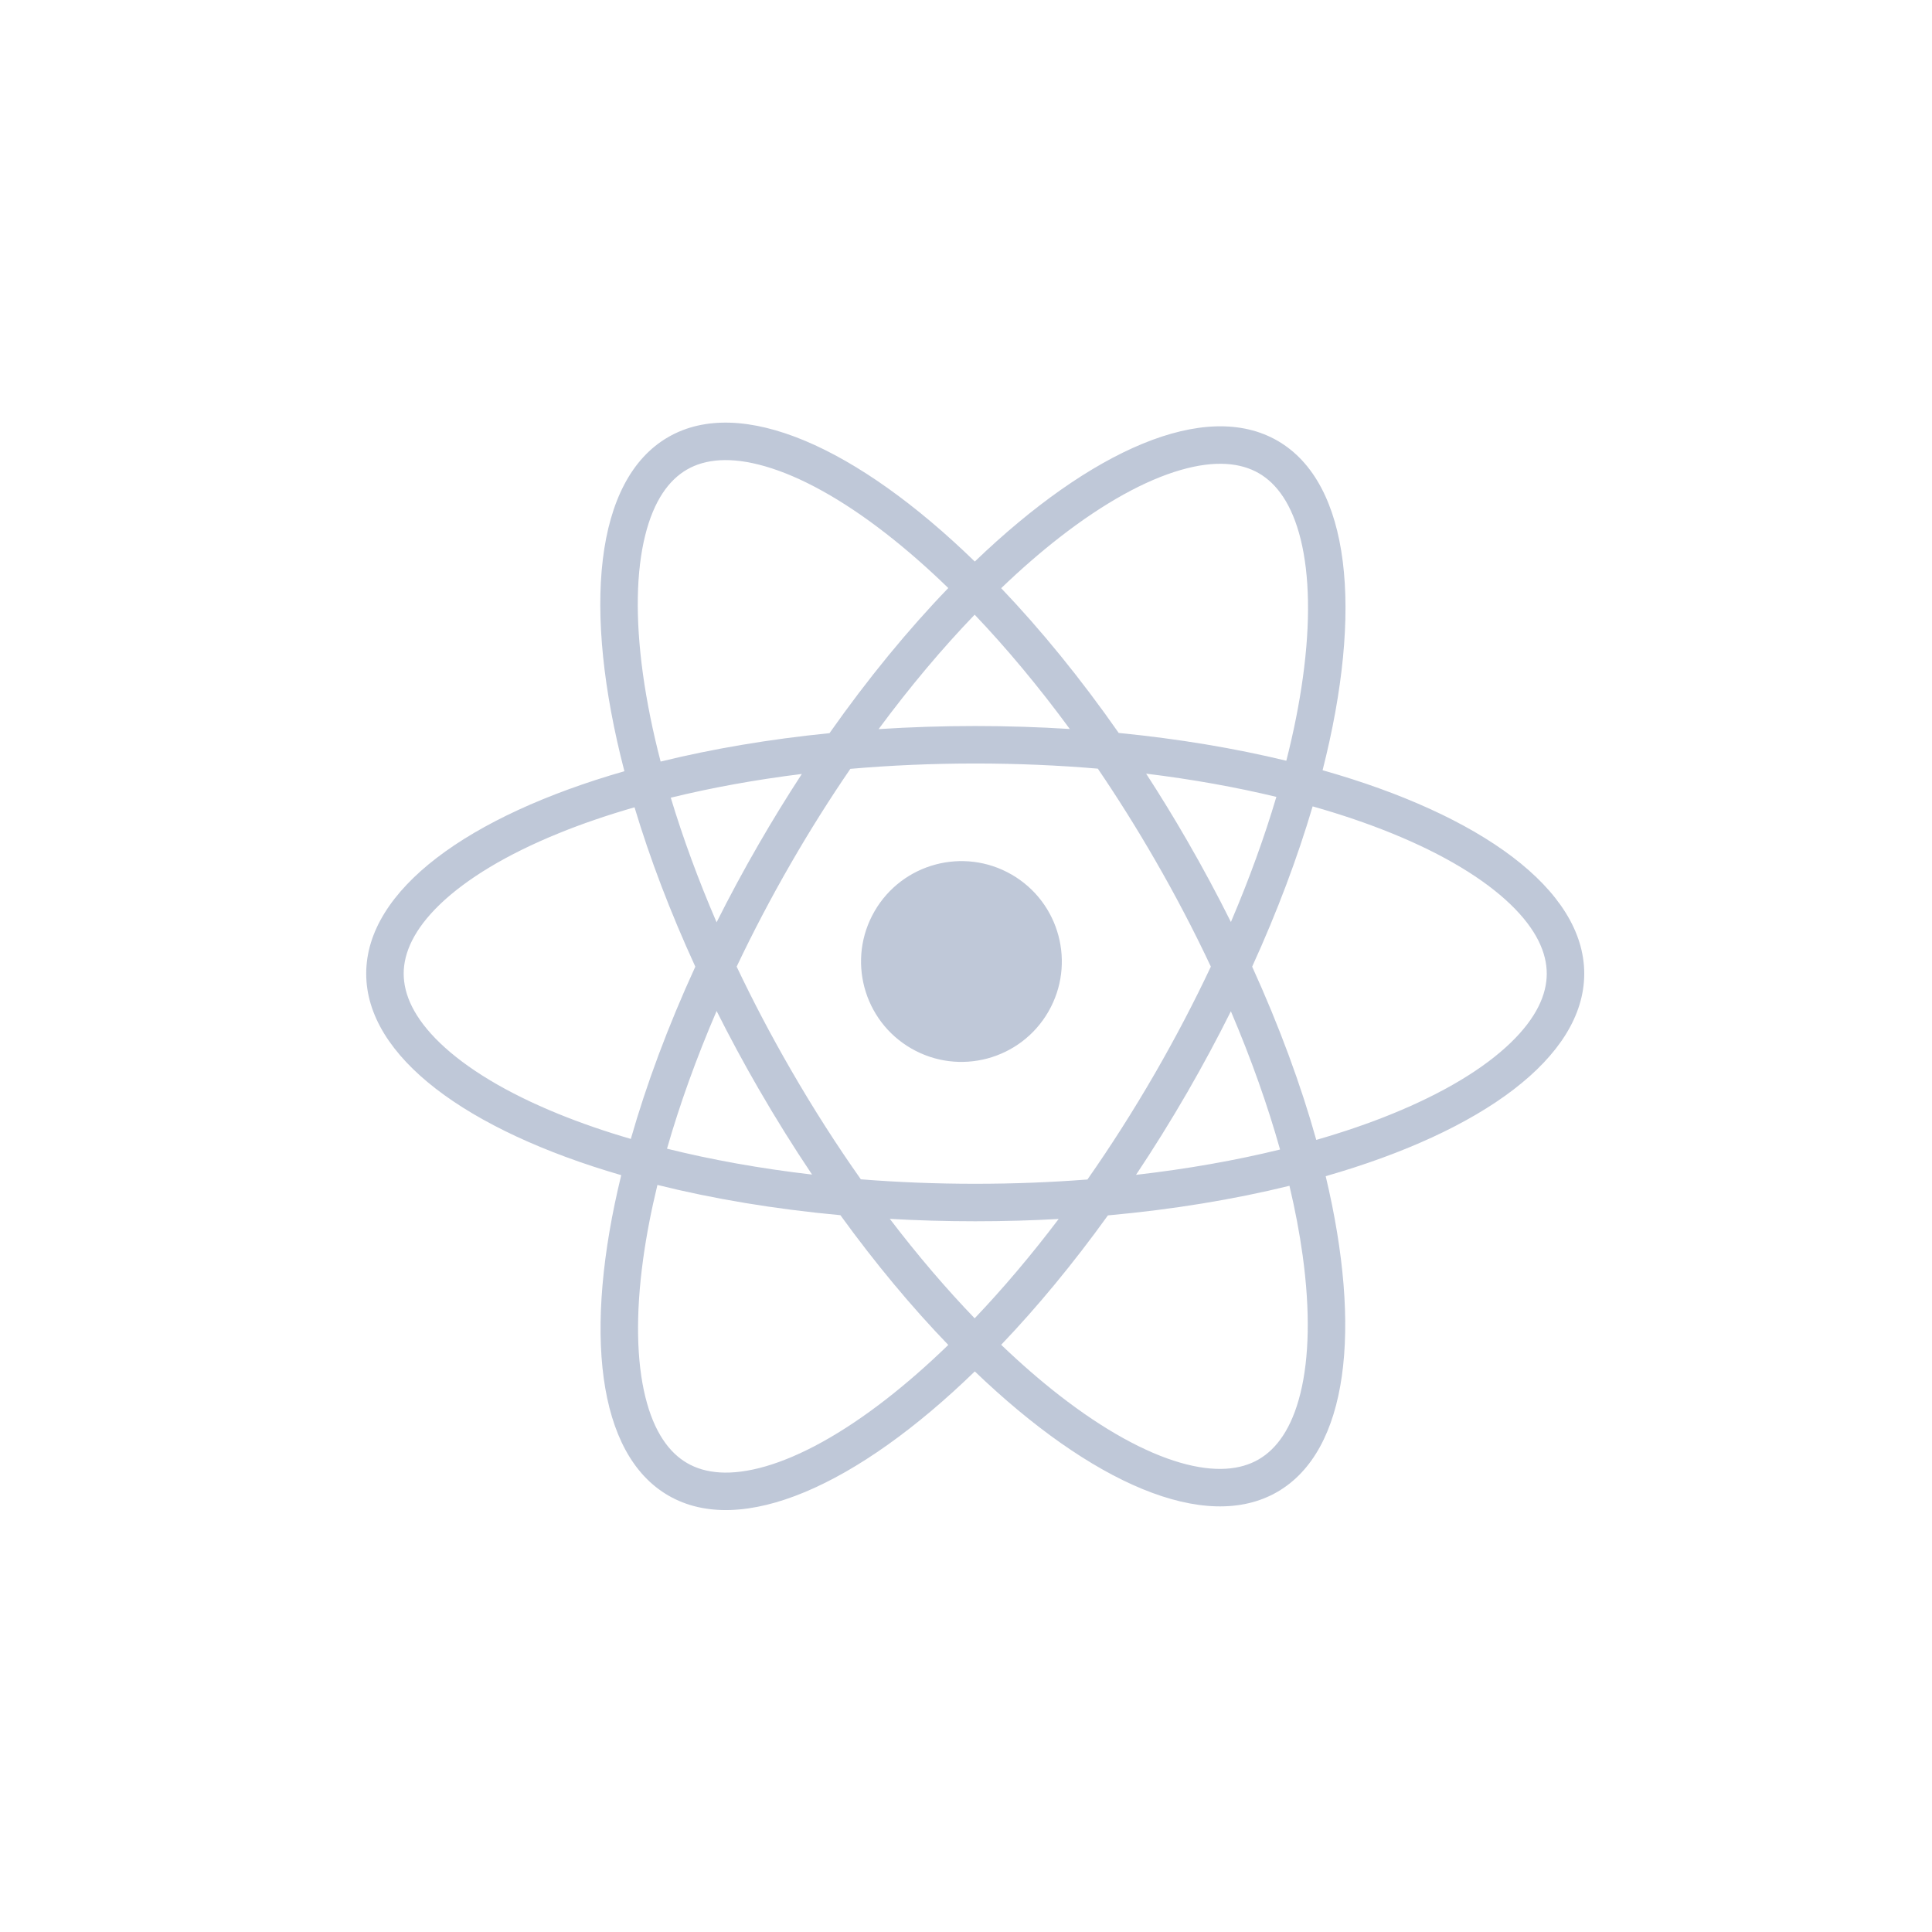 <svg width="95" height="95" viewBox="0 0 95 95" fill="none" xmlns="http://www.w3.org/2000/svg">
<g opacity="0.7" clip-path="url(#clip0)">
<path fill-rule="evenodd" clip-rule="evenodd" d="M31.614 33.141C31.802 34.496 32.092 35.939 32.484 37.448C35.029 36.823 37.822 36.347 40.788 36.051C42.675 33.369 44.649 30.969 46.629 28.915C45.598 27.914 44.574 27.019 43.57 26.238C41.372 24.529 39.348 23.428 37.628 22.931C35.915 22.435 34.666 22.577 33.781 23.088C32.895 23.599 32.148 24.61 31.721 26.342C31.291 28.08 31.233 30.383 31.614 33.141ZM32.859 21.492C29.227 23.589 28.632 29.954 30.703 37.922C23.023 40.126 18.007 43.763 18.007 47.876C18.007 51.961 22.955 55.577 30.547 57.785C28.681 65.438 29.343 71.505 32.872 73.542C36.453 75.61 42.152 73.046 47.933 67.435C53.649 72.92 59.264 75.406 62.806 73.361C66.299 71.344 66.984 65.378 65.187 57.835C72.877 55.631 77.9 51.992 77.9 47.876C77.9 43.733 72.81 40.073 65.034 37.874C67.035 30.013 66.416 23.75 62.819 21.673C59.274 19.627 53.654 22.118 47.933 27.612C42.148 21.992 36.443 19.423 32.859 21.492ZM52.095 68.615C51.155 67.884 50.196 67.051 49.23 66.126C51.006 64.266 52.775 62.129 54.478 59.763C57.676 59.474 60.682 58.977 63.405 58.308C63.686 59.492 63.901 60.63 64.051 61.713C64.433 64.471 64.374 66.773 63.944 68.512C63.517 70.243 62.77 71.254 61.884 71.765C60.999 72.276 59.75 72.418 58.037 71.923C56.317 71.425 54.293 70.325 52.095 68.615ZM68.435 54.779C67.296 55.242 66.054 55.668 64.724 56.051C63.966 53.346 62.91 50.474 61.571 47.532C62.807 44.821 63.802 42.167 64.545 39.651C65.943 40.046 67.245 40.49 68.435 40.974C71.014 42.022 72.979 43.225 74.269 44.465C75.555 45.701 76.057 46.854 76.057 47.876C76.057 48.899 75.555 50.051 74.269 51.287C72.979 52.528 71.014 53.73 68.435 54.779ZM62.943 56.524C62.336 54.363 61.528 52.078 60.525 49.726C59.868 51.044 59.156 52.37 58.391 53.696C57.575 55.109 56.728 56.468 55.86 57.769C58.387 57.48 60.765 57.058 62.943 56.524ZM62.761 39.184C62.177 41.153 61.431 43.218 60.526 45.337C59.865 44.01 59.148 42.674 58.377 41.339C57.723 40.205 57.048 39.105 56.358 38.042C58.631 38.32 60.777 38.706 62.761 39.184ZM56.781 42.26C55.88 40.7 54.943 39.209 53.982 37.796C52.042 37.631 50.026 37.543 47.953 37.543C45.841 37.543 43.787 37.634 41.813 37.806C40.811 39.269 39.834 40.817 38.897 42.441C37.911 44.148 37.02 45.852 36.223 47.531C37.016 49.202 37.903 50.895 38.884 52.593C39.985 54.502 41.141 56.306 42.329 57.989C44.144 58.133 46.025 58.209 47.953 58.209C49.844 58.209 51.689 58.136 53.471 57.998C54.616 56.364 55.73 54.618 56.795 52.774C57.81 51.015 58.726 49.26 59.54 47.531C58.723 45.793 57.803 44.029 56.781 42.26ZM63.251 37.407C60.721 36.794 57.95 36.329 55.009 36.04C53.144 33.371 51.191 30.978 49.23 28.922C50.2 27.991 51.163 27.154 52.108 26.419C54.306 24.71 56.33 23.609 58.05 23.112C59.763 22.616 61.012 22.758 61.898 23.269C62.783 23.78 63.53 24.791 63.958 26.523C64.387 28.261 64.446 30.564 64.064 33.322C63.886 34.611 63.615 35.978 63.251 37.407ZM52.604 35.846C51.073 33.761 49.498 31.876 47.926 30.225C46.34 31.873 44.75 33.76 43.203 35.852C44.75 35.752 46.337 35.7 47.953 35.7C49.535 35.7 51.088 35.75 52.604 35.846ZM31.019 56.003C31.788 53.31 32.85 50.454 34.19 47.532C32.953 44.839 31.953 42.202 31.201 39.696C29.864 40.081 28.616 40.508 27.472 40.974C24.893 42.022 22.928 43.225 21.637 44.465C20.352 45.701 19.85 46.854 19.85 47.876C19.85 48.899 20.352 50.051 21.637 51.287C22.928 52.528 24.893 53.73 27.472 54.779C28.564 55.223 29.75 55.633 31.019 56.003ZM32.983 39.224C33.575 41.186 34.328 43.242 35.236 45.351C35.874 44.079 36.562 42.799 37.301 41.52C37.99 40.327 38.701 39.171 39.428 38.057C37.138 38.341 34.977 38.736 32.983 39.224ZM37.288 53.515C36.554 52.245 35.871 50.974 35.237 49.712C34.23 52.053 33.415 54.328 32.798 56.483C34.988 57.028 37.383 57.46 39.931 57.756C39.023 56.404 38.139 54.988 37.288 53.515ZM32.327 58.265C35.066 58.948 38.096 59.456 41.324 59.753C43.047 62.131 44.836 64.274 46.629 66.133C45.602 67.128 44.582 68.019 43.583 68.796C41.385 70.506 39.361 71.606 37.642 72.104C35.928 72.599 34.679 72.458 33.794 71.946C32.908 71.435 32.161 70.424 31.734 68.693C31.305 66.955 31.246 64.652 31.627 61.894C31.786 60.743 32.02 59.529 32.327 58.265ZM47.926 64.824C46.528 63.372 45.127 61.734 43.754 59.934C45.126 60.012 46.528 60.052 47.953 60.052C49.346 60.052 50.716 60.014 52.057 59.939C50.699 61.734 49.311 63.37 47.926 64.824ZM44.807 51.554C47.168 52.917 50.187 52.108 51.55 49.747C52.913 47.386 52.105 44.367 49.744 43.004C47.383 41.641 44.364 42.45 43.001 44.811C41.638 47.172 42.446 50.191 44.807 51.554Z" fill="#A4B0C8"/>
</g>
<defs>
<clipPath id="clip0">
<rect width="95" height="95" fill="white"/>
</clipPath>
</defs>
</svg>
